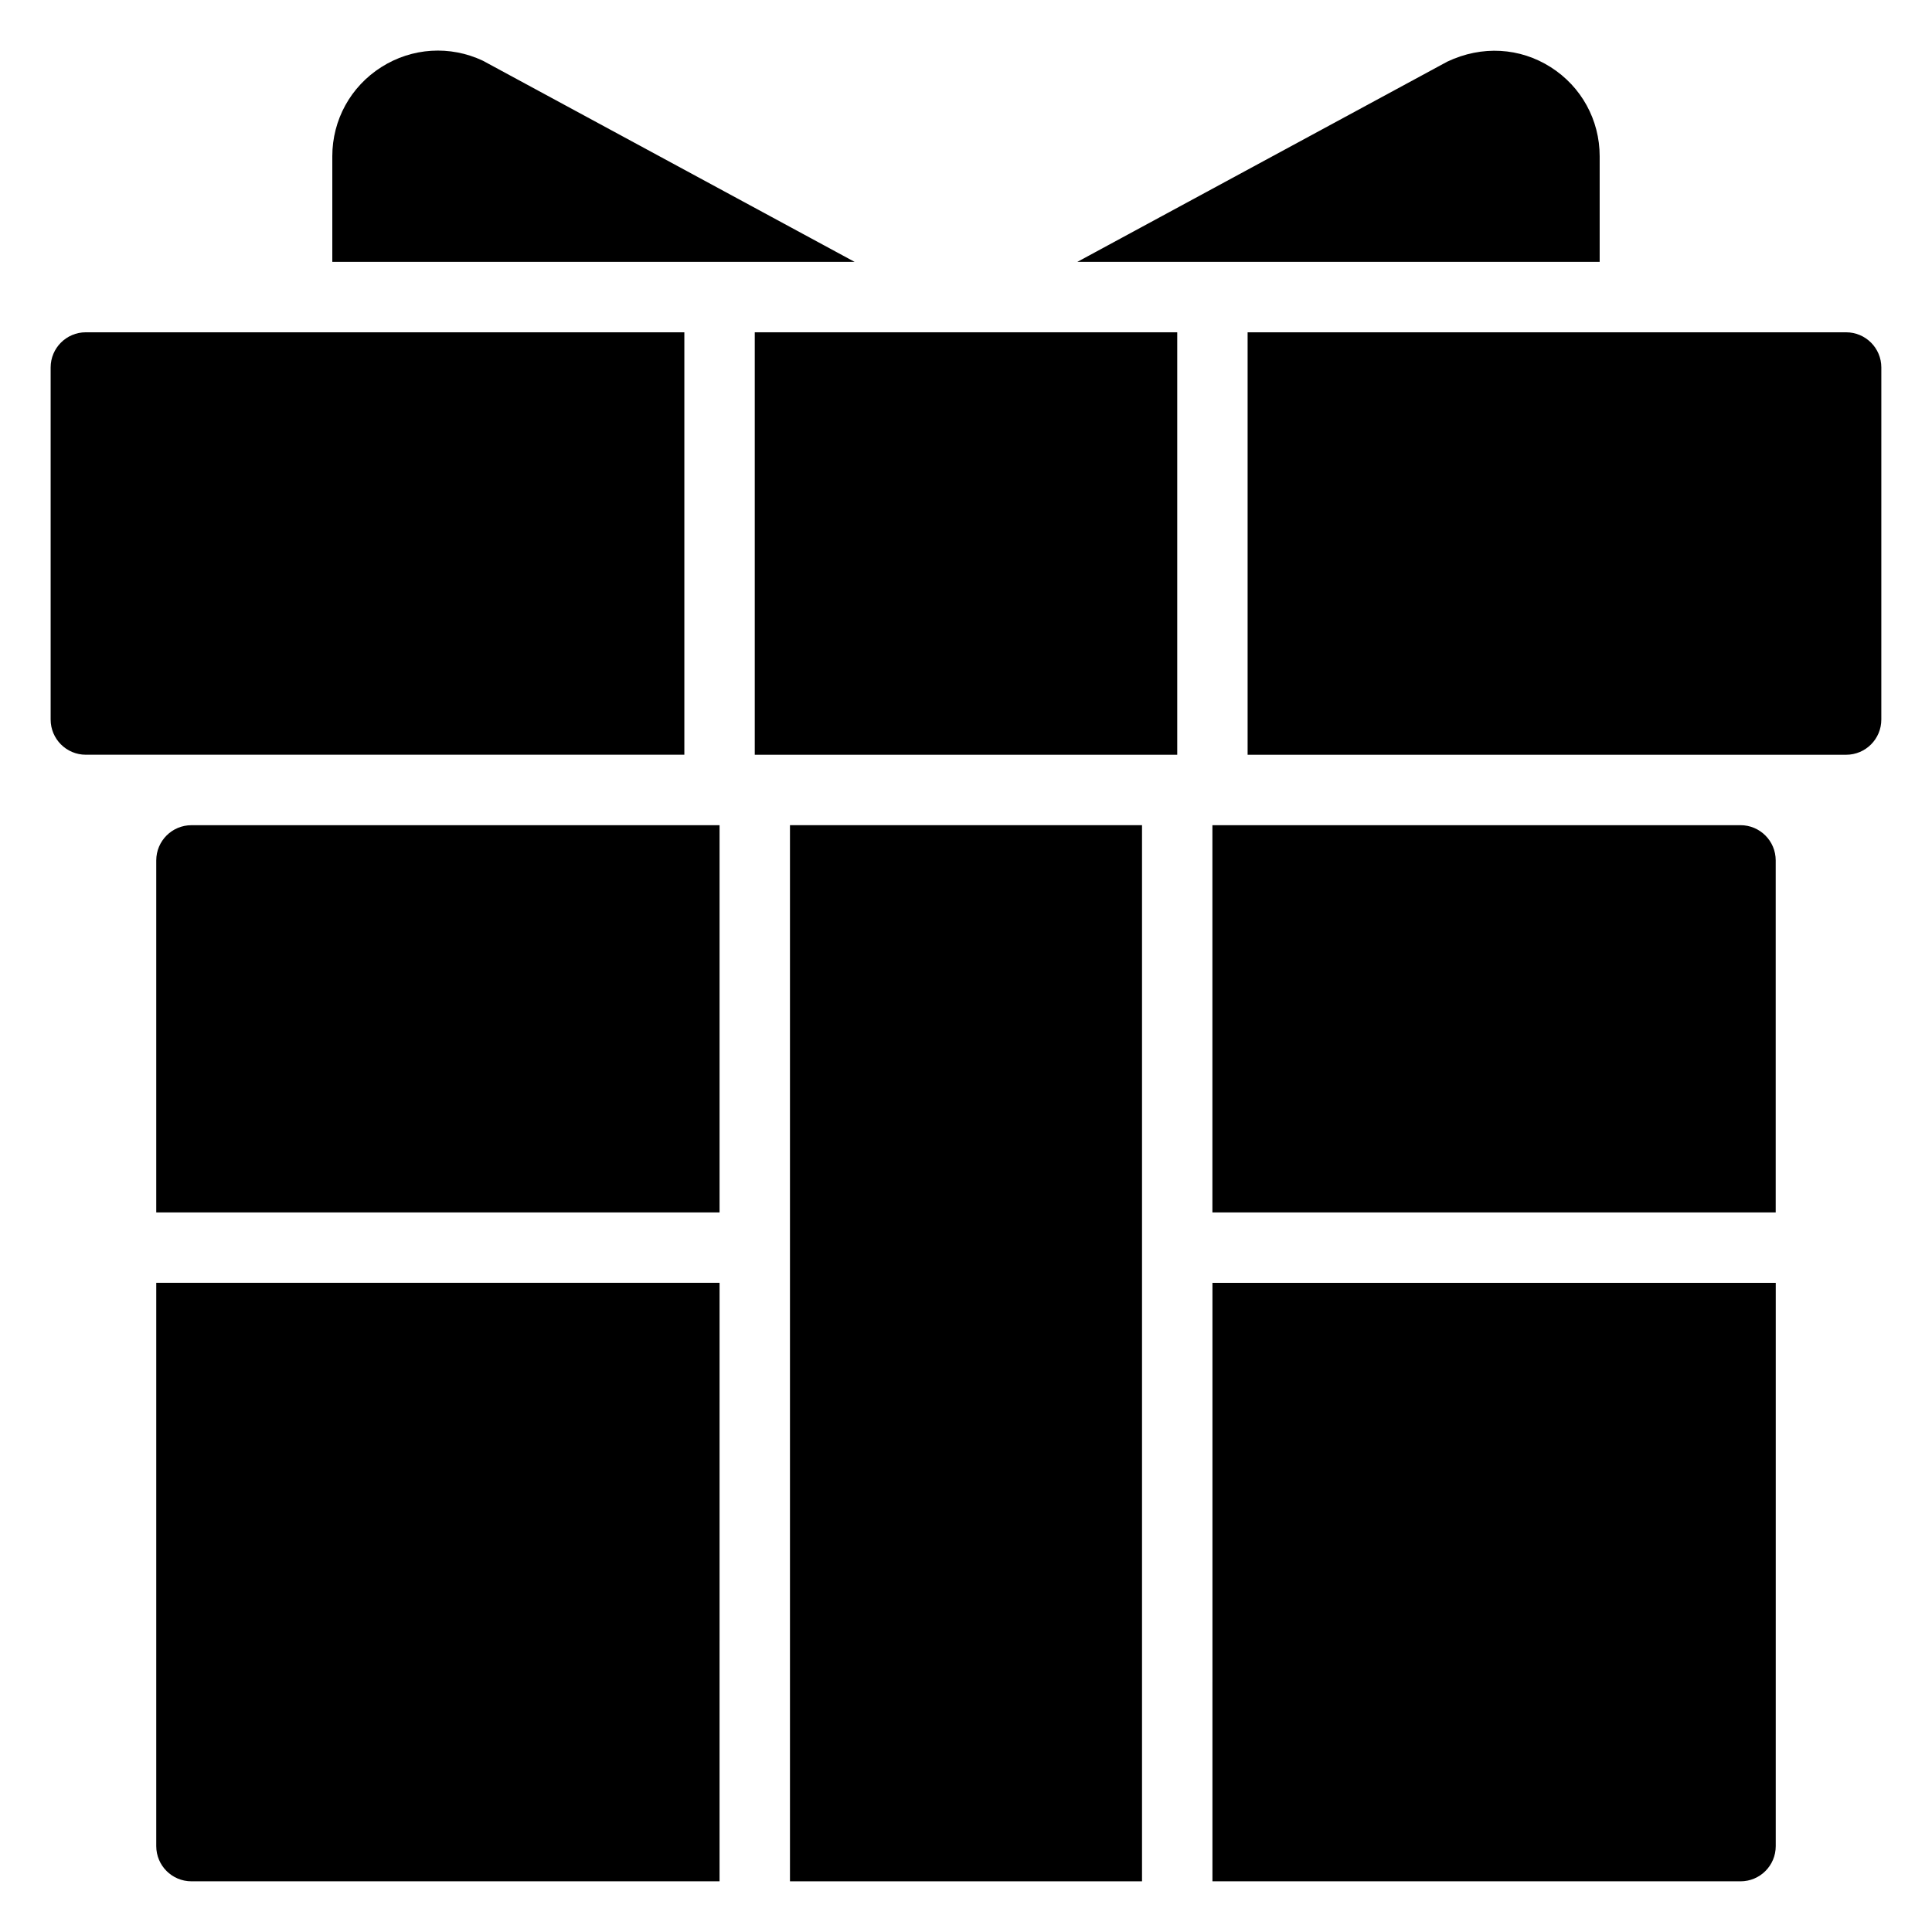 <?xml version="1.0" encoding="UTF-8"?>
<!-- Uploaded to: ICON Repo, www.svgrepo.com, Generator: ICON Repo Mixer Tools -->
<svg fill="#000000" width="800px" height="800px" version="1.1" viewBox="144 144 512 512" xmlns="http://www.w3.org/2000/svg">
 <g>
  <path d="m325.36 232.06h-158.61c-5.156 0-9.328 4.176-9.328 9.328v93.297c0 5.152 4.172 9.328 9.328 9.328h158.61z"/>
  <path d="m344.02 232.06h111.96v111.96h-111.96z"/>
  <path d="m633.24 232.06h-158.61v111.96h158.61c5.156 0 9.328-4.176 9.328-9.328l0.004-93.301c0-5.152-4.172-9.328-9.332-9.328z"/>
  <path d="m567.93 213.4v-27.984c0-9.637-4.856-18.469-12.992-23.629-8.137-5.172-18.215-5.801-27.379-1.457l-98.055 53.07z"/>
  <path d="m344.02 213.4h26.465l-98.516-53.309c-8.699-4.102-18.777-3.477-26.914 1.695-8.137 5.16-12.992 13.992-12.992 23.629v27.984z"/>
  <path d="m605.25 362.68h-139.95v102.63h149.28v-93.301c0-5.152-4.176-9.328-9.332-9.328z"/>
  <path d="m353.35 362.68h93.297v279.89h-93.297z"/>
  <path d="m185.41 633.24c0 5.152 4.172 9.328 9.328 9.328h139.95l0.004-158.61h-149.28z"/>
  <path d="m465.31 642.57h139.95c5.156 0 9.328-4.176 9.328-9.328l0.004-149.28h-149.28z"/>
  <path d="m185.41 372.01v93.297h149.28v-102.62h-139.95c-5.156 0-9.328 4.176-9.328 9.328z"/>
 </g>
</svg>